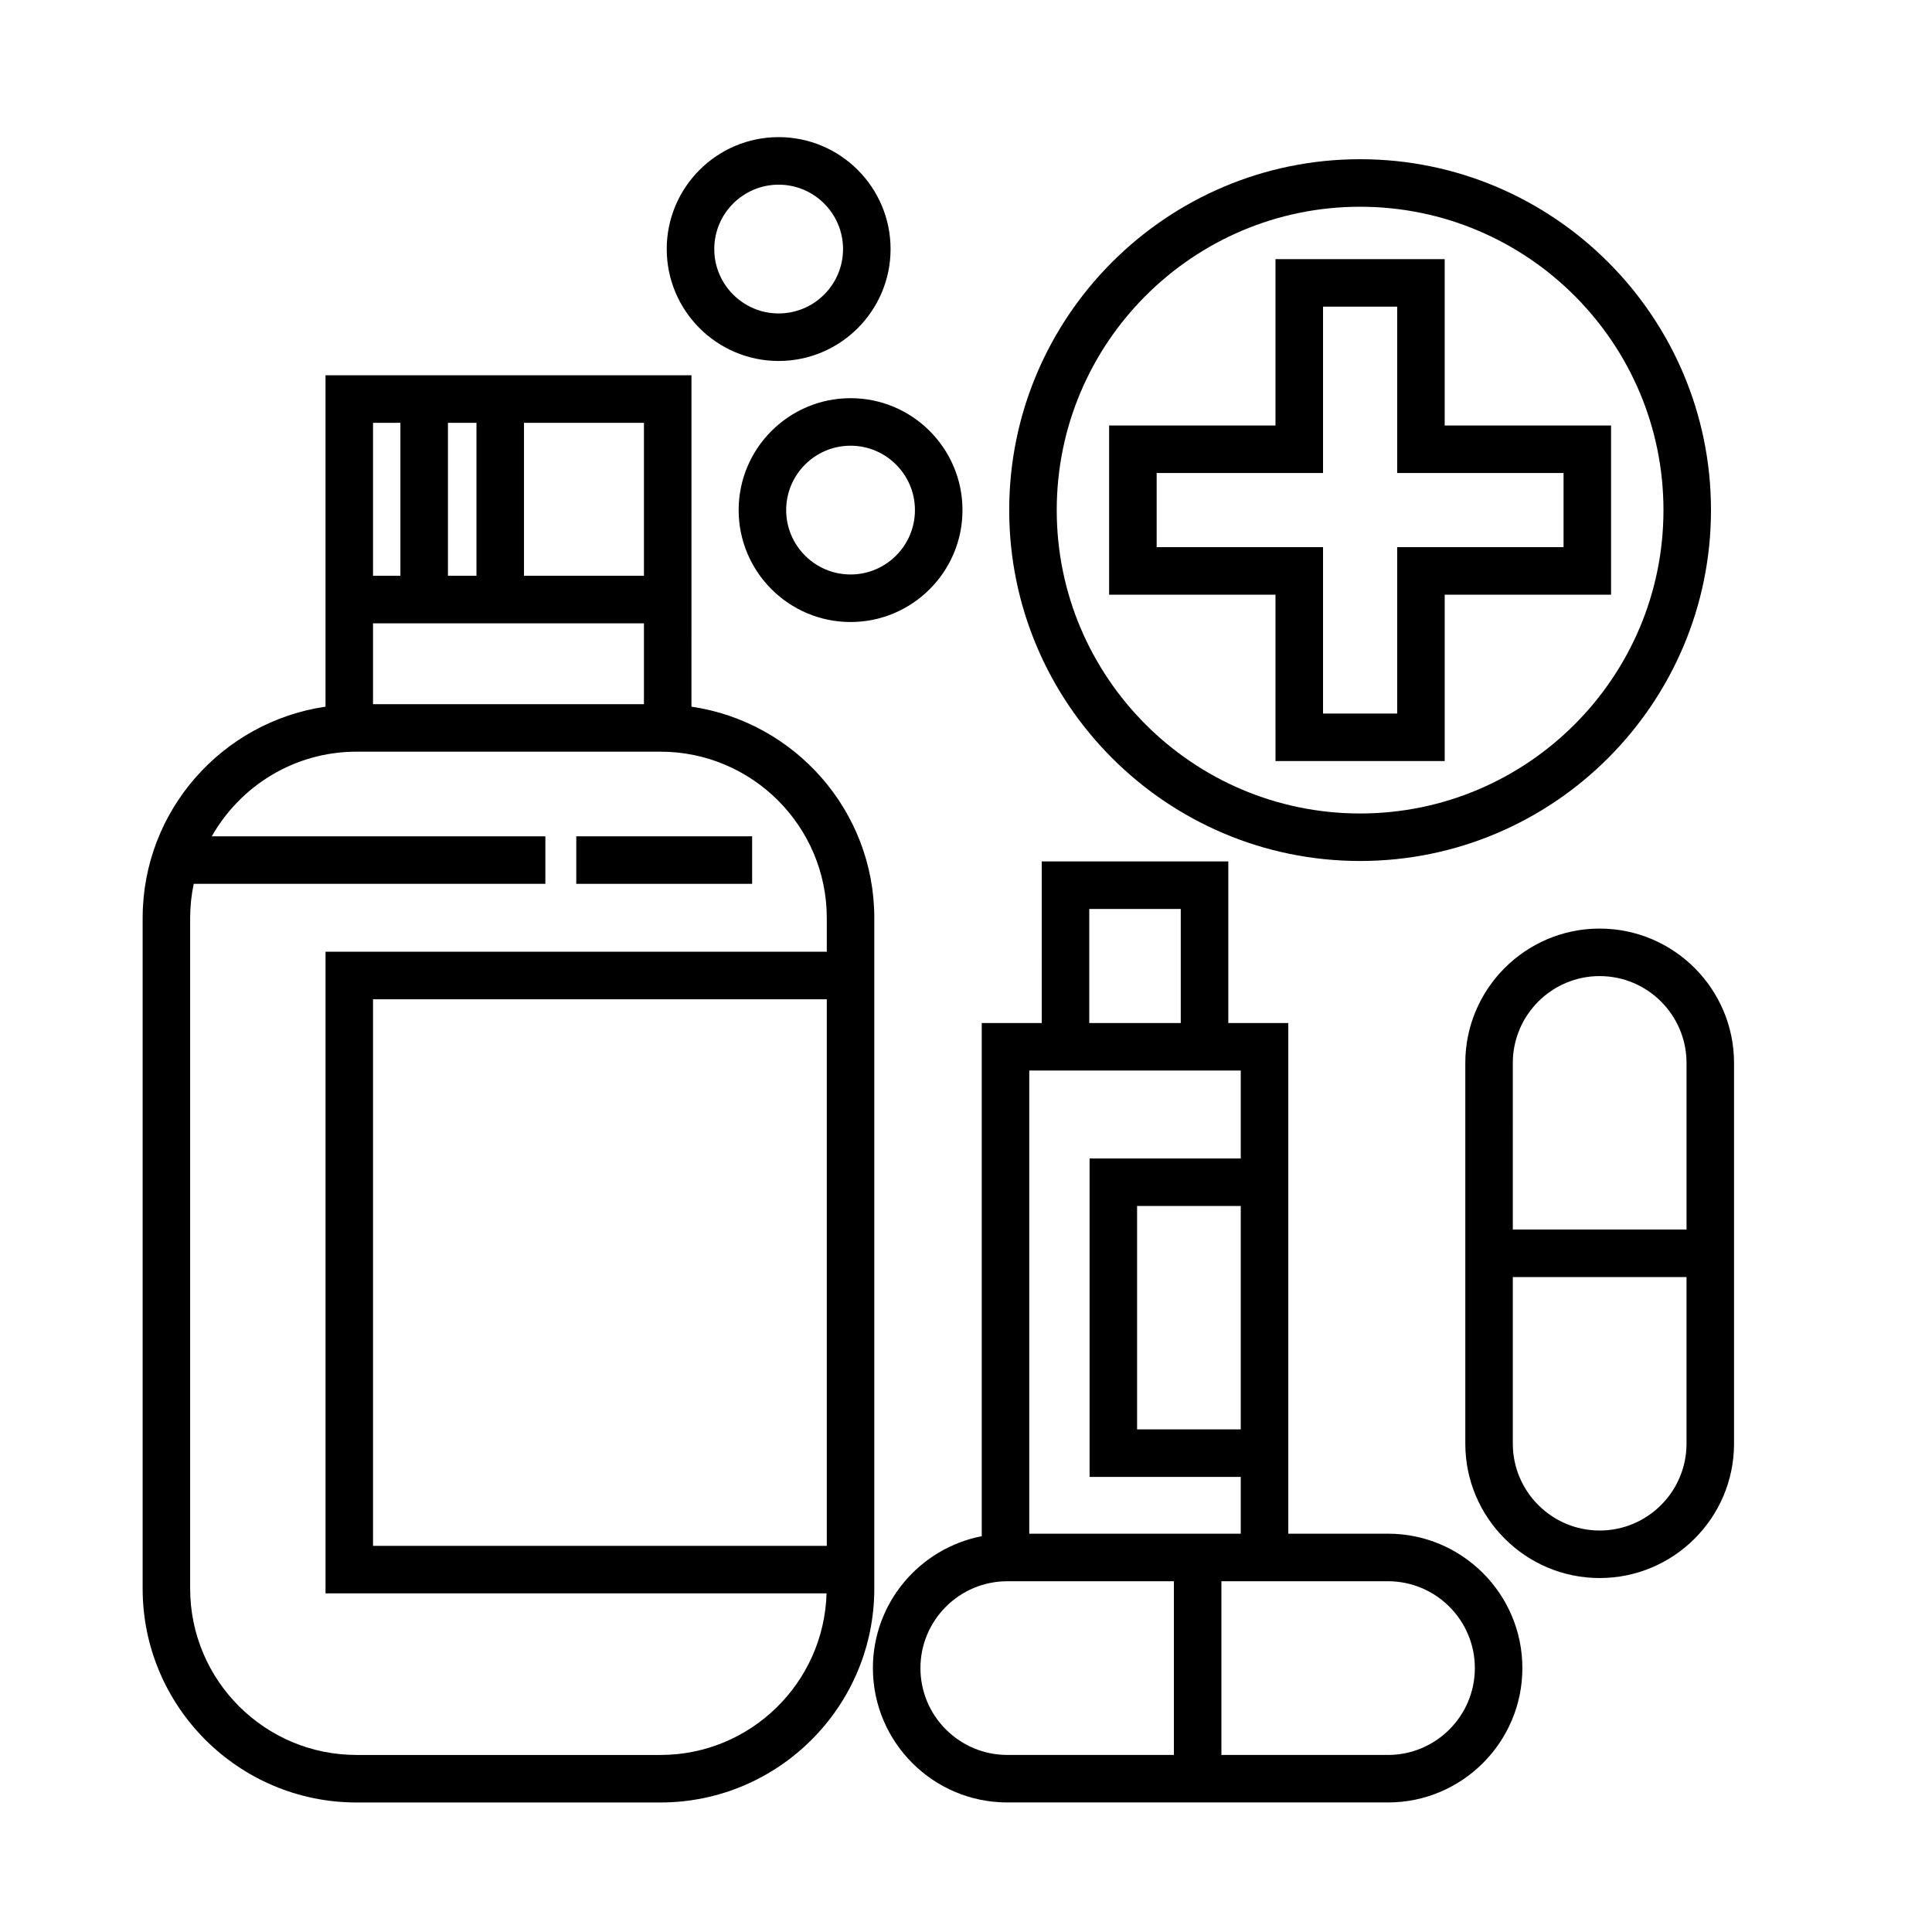 <?xml version="1.0" encoding="UTF-8"?>
<!-- Uploaded to: ICON Repo, www.svgrepo.com, Generator: ICON Repo Mixer Tools -->
<svg fill="#000000" width="800px" height="800px" version="1.1" viewBox="144 144 512 512" xmlns="http://www.w3.org/2000/svg">
 <g>
  <path d="m375.7 387.29c0-28.449-21.098-52.008-48.457-56.012l0.004-87.824h-96.984v87.82c-27.363 4-48.461 27.559-48.461 56.012v177.71c-0.008 31.25 25.422 56.68 56.672 56.68h80.543c31.25 0 56.68-25.426 56.68-56.68v-177.71zm-112.99-90.699v-40.535h7.559v40.535zm51.941 12.598v21.422h-71.793v-21.422zm0-12.598h-31.789v-40.535h31.789zm-64.539-40.539v40.535h-7.254v-40.535zm68.914 353.03h-80.551c-24.309 0-44.082-19.773-44.082-44.082v-177.71c0-3.109 0.332-6.137 0.945-9.059h93.191v-12.594l-88.402-0.004c7.578-13.371 21.922-22.43 38.355-22.43h80.543c24.309 0 44.082 19.773 44.082 44.082v8.934h-132.84v170.04h132.78c-0.676 23.727-20.137 42.824-44.016 42.824zm-76.168-55.418v-144.84h120.25v144.84z"/>
  <path d="m296.72 365.63h46.602v12.594h-46.602z"/>
  <path d="m511.84 550.45h-26.43v-135.34h-15.898v-42.824h-49.438l-0.004 42.824h-15.898v136c-16.402 3.176-28.844 17.629-28.844 34.949 0 19.633 15.977 35.609 35.609 35.609h100.9c19.633 0 35.609-15.977 35.609-35.609 0-19.633-15.969-35.617-35.605-35.617zm-39.027-27.648h-27.473v-59.199h27.473zm-40.148-137.92h24.25v30.23h-24.25zm40.148 42.824v23.301h-40.066v84.387h40.066v15.055h-56.047v-122.74zm-84.887 158.36c0-12.691 10.324-23.016 23.016-23.016h44.152v46.027h-44.152c-12.691 0-23.016-10.328-23.016-23.012zm123.91 23.012h-44.152v-46.031h44.152c12.691 0 23.016 10.328 23.016 23.016-0.004 12.684-10.324 23.016-23.016 23.016z"/>
  <path d="m567.93 390.08c-19.633 0-35.609 15.977-35.609 35.609v100.9c0 19.633 15.977 35.609 35.609 35.609 19.633 0 35.609-15.977 35.609-35.609v-100.89c0-19.637-15.977-35.613-35.609-35.613zm0 12.594c12.691 0 23.016 10.328 23.016 23.016v44.152h-46.031l-0.004-44.148c0.004-12.691 10.328-23.02 23.02-23.02zm0 146.93c-12.691 0-23.016-10.328-23.016-23.016v-44.152h46.031v44.152c0 12.691-10.324 23.016-23.016 23.016z"/>
  <path d="m339.75 279.18c0 16.355 13.305 29.66 29.66 29.66s29.66-13.305 29.66-29.66c0-16.355-13.305-29.66-29.66-29.66-16.352 0-29.66 13.301-29.66 29.66zm46.719 0c0 9.41-7.652 17.062-17.062 17.062s-17.062-7.652-17.062-17.062c0-9.41 7.652-17.062 17.062-17.062s17.062 7.652 17.062 17.062z"/>
  <path d="m350.35 239.66c16.355 0 29.66-13.305 29.66-29.66 0-16.355-13.305-29.66-29.66-29.66-16.355 0-29.66 13.305-29.66 29.66 0 16.355 13.301 29.66 29.66 29.66zm0-46.719c9.41 0 17.062 7.652 17.062 17.062s-7.652 17.062-17.062 17.062-17.062-7.652-17.062-17.062 7.652-17.062 17.062-17.062z"/>
  <path d="m504.44 372.17c51.273 0 92.988-41.715 92.988-92.988 0-51.273-41.715-92.988-92.988-92.988s-92.988 41.715-92.988 92.988c0 51.273 41.723 92.988 92.988 92.988zm0-173.38c44.332 0 80.395 36.062 80.395 80.395 0 44.332-36.062 80.395-80.395 80.395s-80.395-36.062-80.395-80.395c0.004-44.328 36.07-80.395 80.395-80.395z"/>
  <path d="m482.02 345.69h44.84v-44.09h44.09l-0.004-44.832h-44.09v-44.094h-44.84v44.09h-44.09v44.836h44.09zm-31.492-56.691v-19.645h44.09v-44.09h19.648v44.094h44.09v19.645h-44.09v44.09h-19.648v-44.094z"/>
 </g>
</svg>
